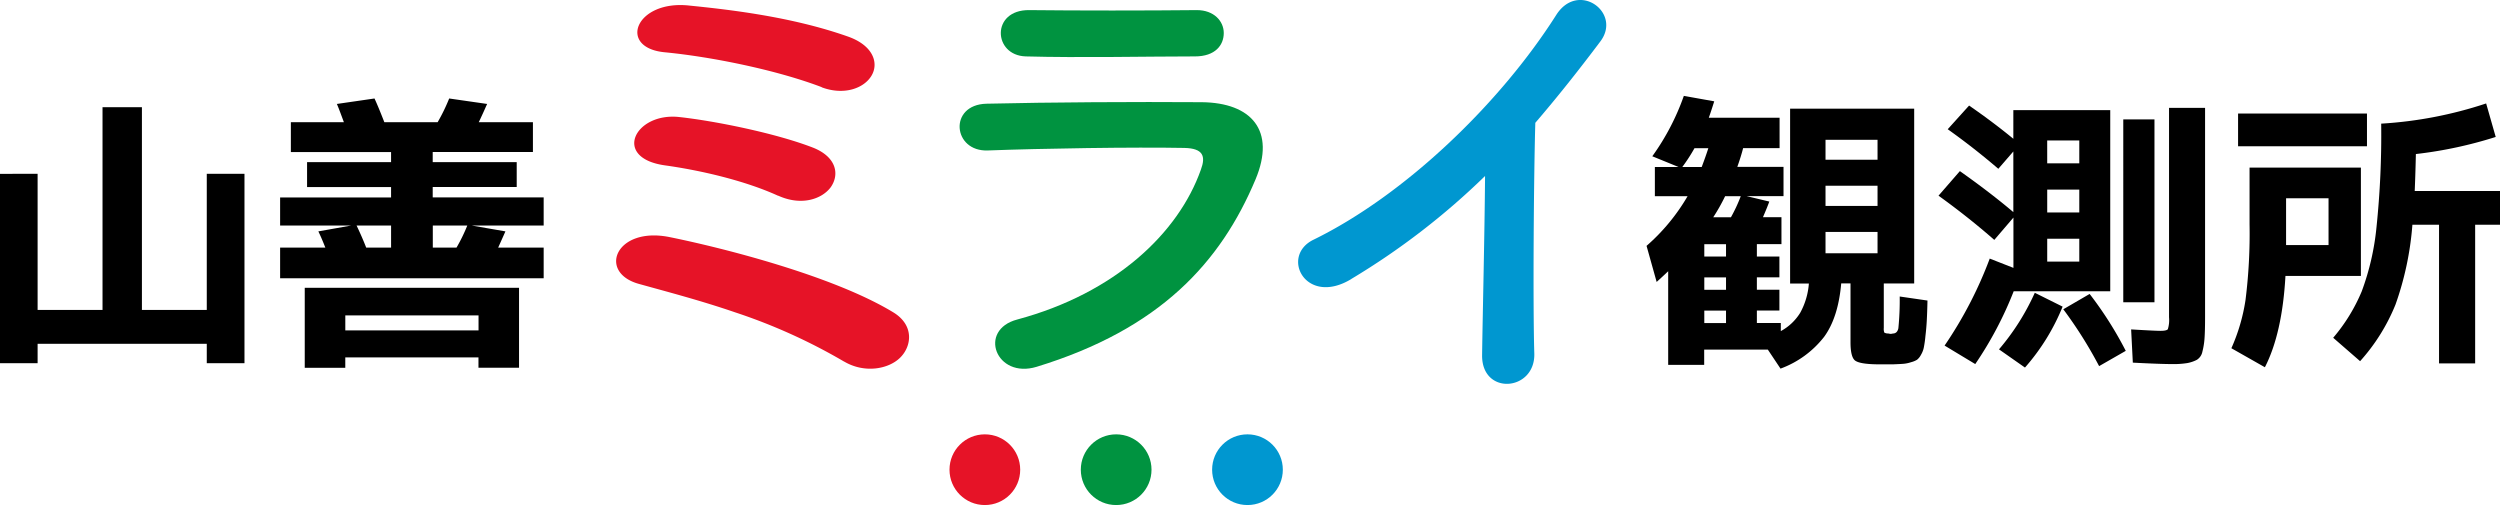 <svg xmlns="http://www.w3.org/2000/svg" width="495" height="100" viewBox="0 0 495 100"><g transform="translate(0 0)"><path d="M327.664,38.847V33.064h4.69l-5.2-2.122A47.228,47.228,0,0,0,333.4,18.984l6.019,1.079c-.461,1.45-.815,2.529-1.08,3.255h14.018v6.014h-7.221c-.266,1.061-.655,2.317-1.151,3.714h9.151V38.83h-7.328l4.514,1.079c-.3.831-.726,1.875-1.257,3.1h3.664v5.324h-4.868v2.458h4.461v4.121h-4.461v2.459h4.461v4.121h-4.461v2.458H352.6v1.61a10.27,10.27,0,0,0,3.841-3.626,14.245,14.245,0,0,0,1.717-5.8h-3.717V21.514h24.568V56.128h-6.019v8.808a2.092,2.092,0,0,0,.107.92,1.511,1.511,0,0,0,.743.177.77.77,0,0,1,.23.035.94.94,0,0,0,.283.035.889.889,0,0,0,.284-.035c.123-.018.194-.035.23-.035.531-.035.867-.372,1.009-1.026a55.648,55.648,0,0,0,.265-6.3l5.5.8c-.036,1.716-.089,3.06-.142,4.033s-.141,1.981-.265,3.007a22.074,22.074,0,0,1-.319,2.264,4.636,4.636,0,0,1-.566,1.45,3.006,3.006,0,0,1-.779.973,4.3,4.3,0,0,1-1.168.478,6.64,6.64,0,0,1-1.487.318c-.443.035-1.115.071-2.036.106h-3.256c-2.337-.035-3.771-.3-4.355-.778-.566-.478-.867-1.663-.867-3.573V56.111h-1.841c-.389,4.457-1.5,7.995-3.38,10.577a19.427,19.427,0,0,1-8.638,6.3l-2.513-3.767h-12.6v3.025H330.3V53.705s-.354.336-.938.884-1.044.955-1.345,1.238l-2-7.146a39.191,39.191,0,0,0,8.124-9.834Zm9.275-5.784c.531-1.415.973-2.653,1.309-3.714h-2.743a34.033,34.033,0,0,1-2.407,3.714Zm.513,15.282V50.8h4.3V48.346Zm4.3,6.58h-4.3v2.459h4.3Zm-4.3,9.038h4.3V61.505h-4.3Zm5.274-20.942a31.341,31.341,0,0,0,1.947-4.174h-3.1a37.126,37.126,0,0,1-2.354,4.174h3.5Zm18.727-11.391h10.3V27.687h-10.3Zm0,5.147v4h10.3v-4Zm0,9.145V50.15h10.3V45.923Z"/><path d="M394.871,47.5q-5.151-4.51-11.045-8.755l4.23-4.864c4,2.83,7.541,5.536,10.585,8.118V29.99l-2.973,3.431q-4.86-4.165-10.019-7.836L389.88,20.9q4.8,3.317,8.761,6.58V21.8h19.187v35.87H398.712A72.408,72.408,0,0,1,391.1,72.086l-6.071-3.661A80.539,80.539,0,0,0,393.968,51.2l4.691,1.84V43.079l-3.77,4.4Zm.92,21.685a46.594,46.594,0,0,0,7.1-11.214l5.505,2.742a42.127,42.127,0,0,1-7.452,12.063l-5.151-3.608Zm9.558-36.843H411.7V27.814h-6.355Zm0,5.2V42.07H411.7V37.542Zm0,9.728V51.8H411.7V47.271Zm3.2,13.956,5.2-3.025a72.874,72.874,0,0,1,7.151,11.267l-5.275,3.024a84.516,84.516,0,0,0-7.1-11.267Zm11.859-1.38V23.64h6.177V59.846Zm9.045-38.488h7.151V62.712c0,1.875-.036,3.29-.107,4.263a14.32,14.32,0,0,1-.424,2.653,2.434,2.434,0,0,1-1.115,1.627,6.811,6.811,0,0,1-1.894.637,17.492,17.492,0,0,1-3.1.194c-1.345,0-3.929-.088-7.664-.283l-.336-6.58c3.239.195,5.168.283,5.788.283.832,0,1.327-.106,1.486-.336a6.174,6.174,0,0,0,.231-2.352V21.358Z"/><path d="M445.422,33.184h22.037V54.639H452.52q-.637,11.382-4.071,18.077l-6.637-3.767a36.714,36.714,0,0,0,2.8-9.551,105.431,105.431,0,0,0,.8-14.981V33.2Zm-2.283-4.227V22.483h25.523v6.474Zm9.505,19.562h8.407V39.251h-8.407Zm25.47-10.7H495V44.5h-4.92V71.955h-7.151V44.5h-5.275A60.767,60.767,0,0,1,474.309,60.3,38.094,38.094,0,0,1,467.3,71.513l-5.328-4.634a34.868,34.868,0,0,0,5.646-9.18,50.5,50.5,0,0,0,2.921-12.647,177.192,177.192,0,0,0,.938-20.57,81.112,81.112,0,0,0,20.78-4l1.894,6.633A83.113,83.113,0,0,1,478.344,30.5C478.274,33.732,478.185,36.173,478.114,37.818Z"/><path d="M167.156,71.609a112.4,112.4,0,0,0-21.6-9.765c-6.889-2.361-13.372-4.048-19.044-5.629-8.246-2.273-4.6-11.434,6.077-9.268s32.416,7.688,44.288,14.9c4.193,2.557,3.646,6.711,1.357,8.966-2.289,2.273-7.03,3.16-11.082.781ZM154.068,38.762c-6.483-2.965-15.255-5.025-22.406-6.019-10.535-1.474-5.936-10.547,2.836-9.57,7.151.781,19.307,3.249,26.6,6.108,4.6,1.882,5.126,5.327,3.384,7.795-1.763,2.361-5.815,3.746-10.393,1.669Zm8.651-21.5c-9.056-3.445-21.88-6.019-31.057-6.907-9.482-.87-5.835-10.44,4.842-9.251,7.7.781,20.117,2.166,31.321,6.108,5.125,1.776,6.219,5.327,4.72,7.795-1.479,2.468-5.409,3.942-9.866,2.273Z" fill="#e61327"/><path d="M205.264,72.624c-8.067,2.465-11.72-7.288-3.847-9.362,19.4-5.213,31.916-17.128,36.349-29.646.993-2.66.5-4.238-3.245-4.326-10.054-.195-28.37.106-38.9.5-6.986.3-7.873-9.061-.3-9.256,12.714-.3,29.257-.39,42.644-.3,9.84.106,14.681,5.621,10.638,15.267C241.7,51.949,229.7,65.141,205.264,72.624Zm31.314-61.456c-9.256,0-22.856.3-33.477,0-6.507-.195-6.9-9.256.692-9.167,9.45.106,23.245.106,33.192,0,3.352,0,5.32,2.163,5.32,4.539s-1.667,4.628-5.71,4.628Z" fill="#009340"/><path d="M267.574,55.239c-9.061,5.514-14.185-4.539-7.483-7.784,18.121-8.866,36.934-26.987,48.052-44.505,4.326-6.791,13-.5,8.759,5.213-4.433,5.9-8.671,11.224-12.909,16.153-.3,10.053-.5,35.852-.2,45.693.2,7.482-10.443,8.369-10.337.3.107-7.873.5-23.937.585-35.462a143.692,143.692,0,0,1-26.49,20.391Z" fill="#0097d0"/><path d="M7.447,34.418V61.37H20.3V21.227h7.8V61.37H40.941V34.418h7.465v37.5H40.941V68.072H7.447V71.92H0v-37.5Z"/><path d="M66.7,20.582,74.151,19.5c.461.993,1.117,2.553,1.95,4.7h10.55a36.368,36.368,0,0,0,2.287-4.7l7.518,1.082c-.2.425-.461,1.028-.833,1.844-.372.8-.638,1.4-.833,1.773h10.728v5.9H85.677v2h16.632v4.929H85.677v2.057h21.969V44.66H93.425l6.649,1.153c-.886,1.986-1.365,3.068-1.436,3.209h9.008V55.1H55.463V49.022h8.954c-.5-1.259-.958-2.34-1.383-3.209l6.472-1.153H55.463V39.093H77.432V37.036H60.8V32.107H77.432v-2H57.591V24.2h10.5C67.467,22.514,67.024,21.309,66.7,20.582Zm1.667,50.179v2.057H60.339V56.984H102.77V72.817H94.737V70.761H68.371Zm26.384-5.337V62.445H68.371v2.979ZM70.605,44.66c.727,1.525,1.365,2.979,1.9,4.362h4.929V44.66Zm19.788,4.362a33.566,33.566,0,0,0,2.128-4.362H85.695v4.362Z"/><circle cx="7" cy="7" r="7" transform="translate(214 86)" fill="#009340"/><circle cx="7" cy="7" r="7" transform="translate(240 86)" fill="#0097d0"/><circle cx="7" cy="7" r="7" transform="translate(188 86)" fill="#e61327"/></g></svg>